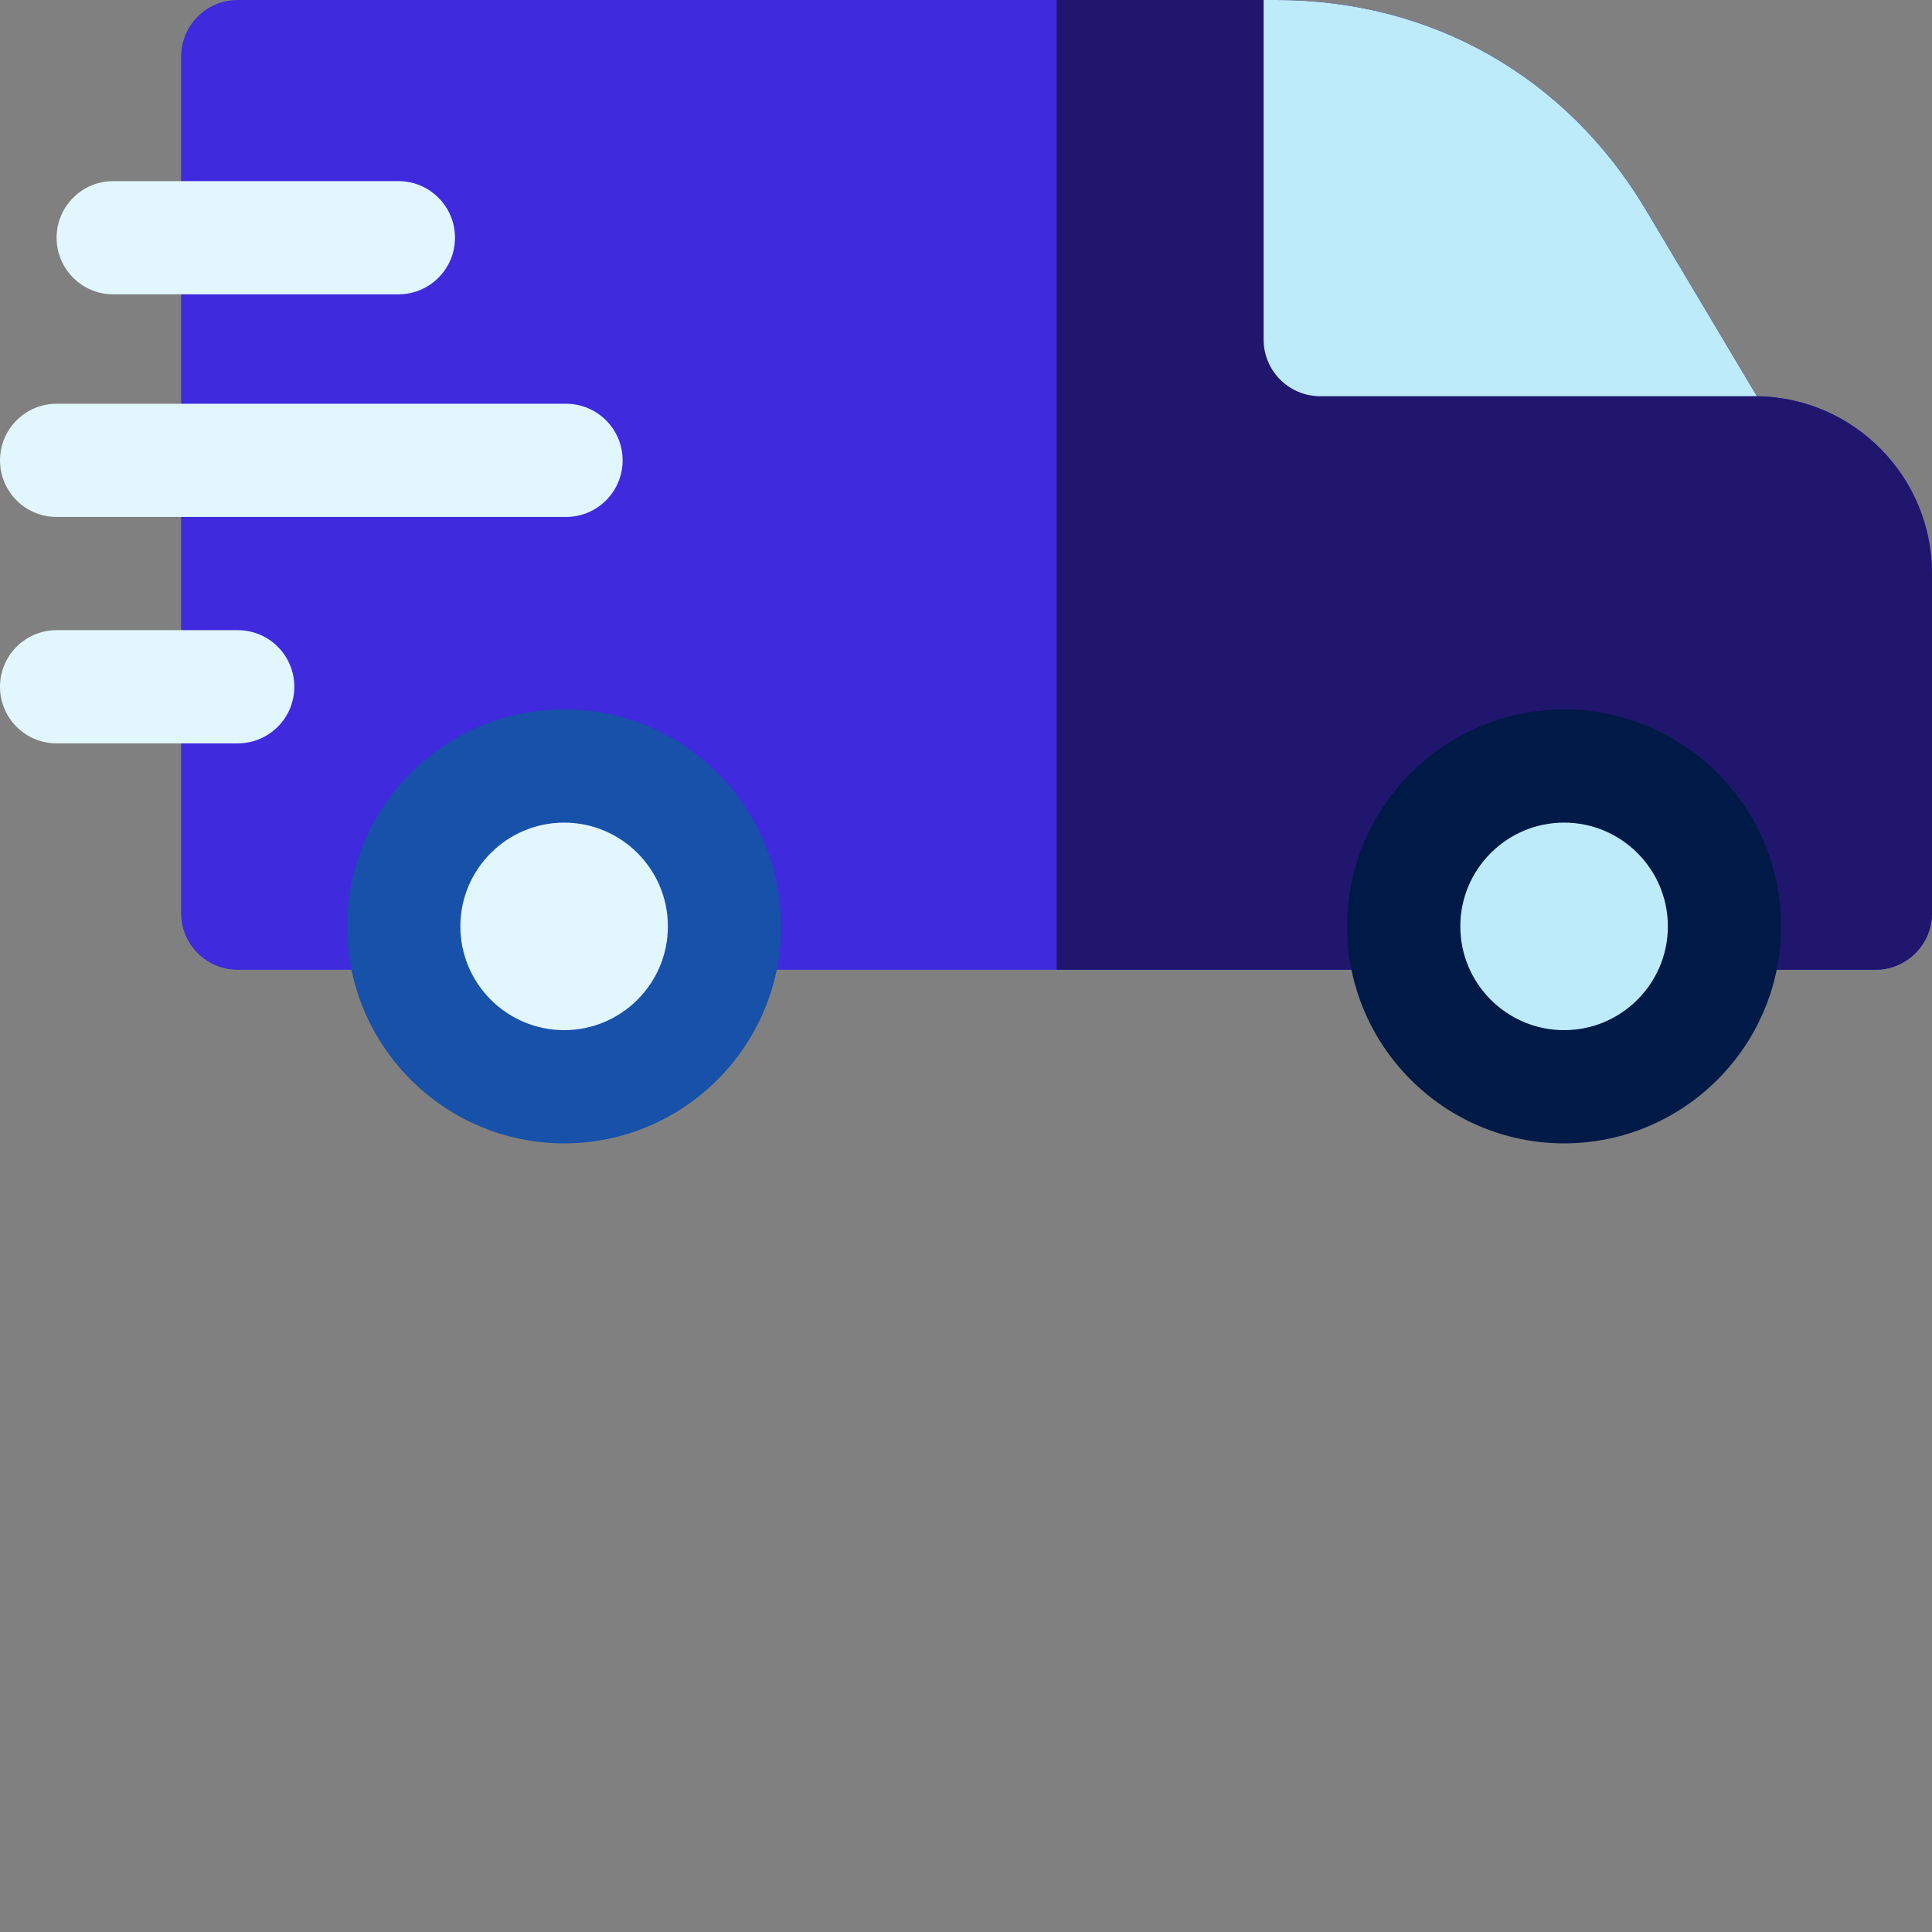 <?xml version="1.0" encoding="UTF-8"?> <svg xmlns="http://www.w3.org/2000/svg" xmlns:xlink="http://www.w3.org/1999/xlink" xmlns:svgjs="http://svgjs.com/svgjs" version="1.1" width="512" height="512" x="0" y="0" viewBox="0 0 512 512" style="enable-background:new 0 0 512 512" xml:space="preserve" class=""><rect x="0" y="0" width="512" height="512" fill="#808080" stroke="none"/><g><path fill="#3f2add" d="M497 257H63c-8.285 0-15-6.715-15-15V15c0-8.285 6.715-15 15-15h275.254c41.16 0 76.855 20.281 97.93 55.645l29.414 49.359C491.238 105.324 512 126.28 512 152v90c0 8.285-6.715 15-15 15zm0 0" data-original="#62e3f8" class=""></path><path fill="#20166e" d="m465.598 105.004-29.414-49.36C415.109 20.282 379.414 0 338.254 0H280v257h217c8.285 0 15-6.715 15-15v-90c0-25.719-20.762-46.676-46.402-46.996zm0 0" data-original="#00c0f1" class=""></path><g fill="#e1f6fd"><path d="M63 197H15c-8.285 0-15-6.715-15-15s6.715-15 15-15h48c8.285 0 15 6.715 15 15s-6.715 15-15 15zM150 137H15c-8.285 0-15-6.715-15-15s6.715-15 15-15h135c8.285 0 15 6.715 15 15s-6.715 15-15 15zM105.578 78H30c-8.285 0-15-6.715-15-15s6.715-15 15-15h75.578c8.285 0 15 6.715 15 15s-6.715 15-15 15zm0 0" fill="#e1f6fd" data-original="#e1f6fd" class=""></path></g><path fill="#beebfa" d="M436.184 55.645C415.109 20.28 379.414 0 338.254 0h-3.379v90c0 8.285 6.715 15 15 15h115.719zm0 0" data-original="#beebfa" class=""></path><path fill="#e1f6fd" fill-rule="evenodd" d="M149.5 288c23.406 0 42.5-19.094 42.5-42.5S172.906 203 149.5 203 107 222.094 107 245.5s19.094 42.5 42.5 42.5zm0 0" data-original="#e1f6fd" class=""></path><path fill="#1751a9" d="M149.5 303c-31.707 0-57.5-25.793-57.5-57.5s25.793-57.5 57.5-57.5 57.5 25.793 57.5 57.5-25.793 57.5-57.5 57.5zm0-85c-15.164 0-27.5 12.336-27.5 27.5s12.336 27.5 27.5 27.5 27.5-12.336 27.5-27.5-12.336-27.5-27.5-27.5zm0 0" data-original="#1751a9" class=""></path><path fill="#beebfa" fill-rule="evenodd" d="M414.5 288c23.406 0 42.5-19.094 42.5-42.5S437.906 203 414.5 203 372 222.094 372 245.5s19.094 42.5 42.5 42.5zm0 0" data-original="#beebfa" class=""></path><path fill="#001a48" d="M414.5 303c-31.707 0-57.5-25.793-57.5-57.5s25.793-57.5 57.5-57.5 57.5 25.793 57.5 57.5-25.793 57.5-57.5 57.5zm0-85c-15.164 0-27.5 12.336-27.5 27.5s12.336 27.5 27.5 27.5 27.5-12.336 27.5-27.5-12.336-27.5-27.5-27.5zm0 0" data-original="#001a48"></path></g></svg> 